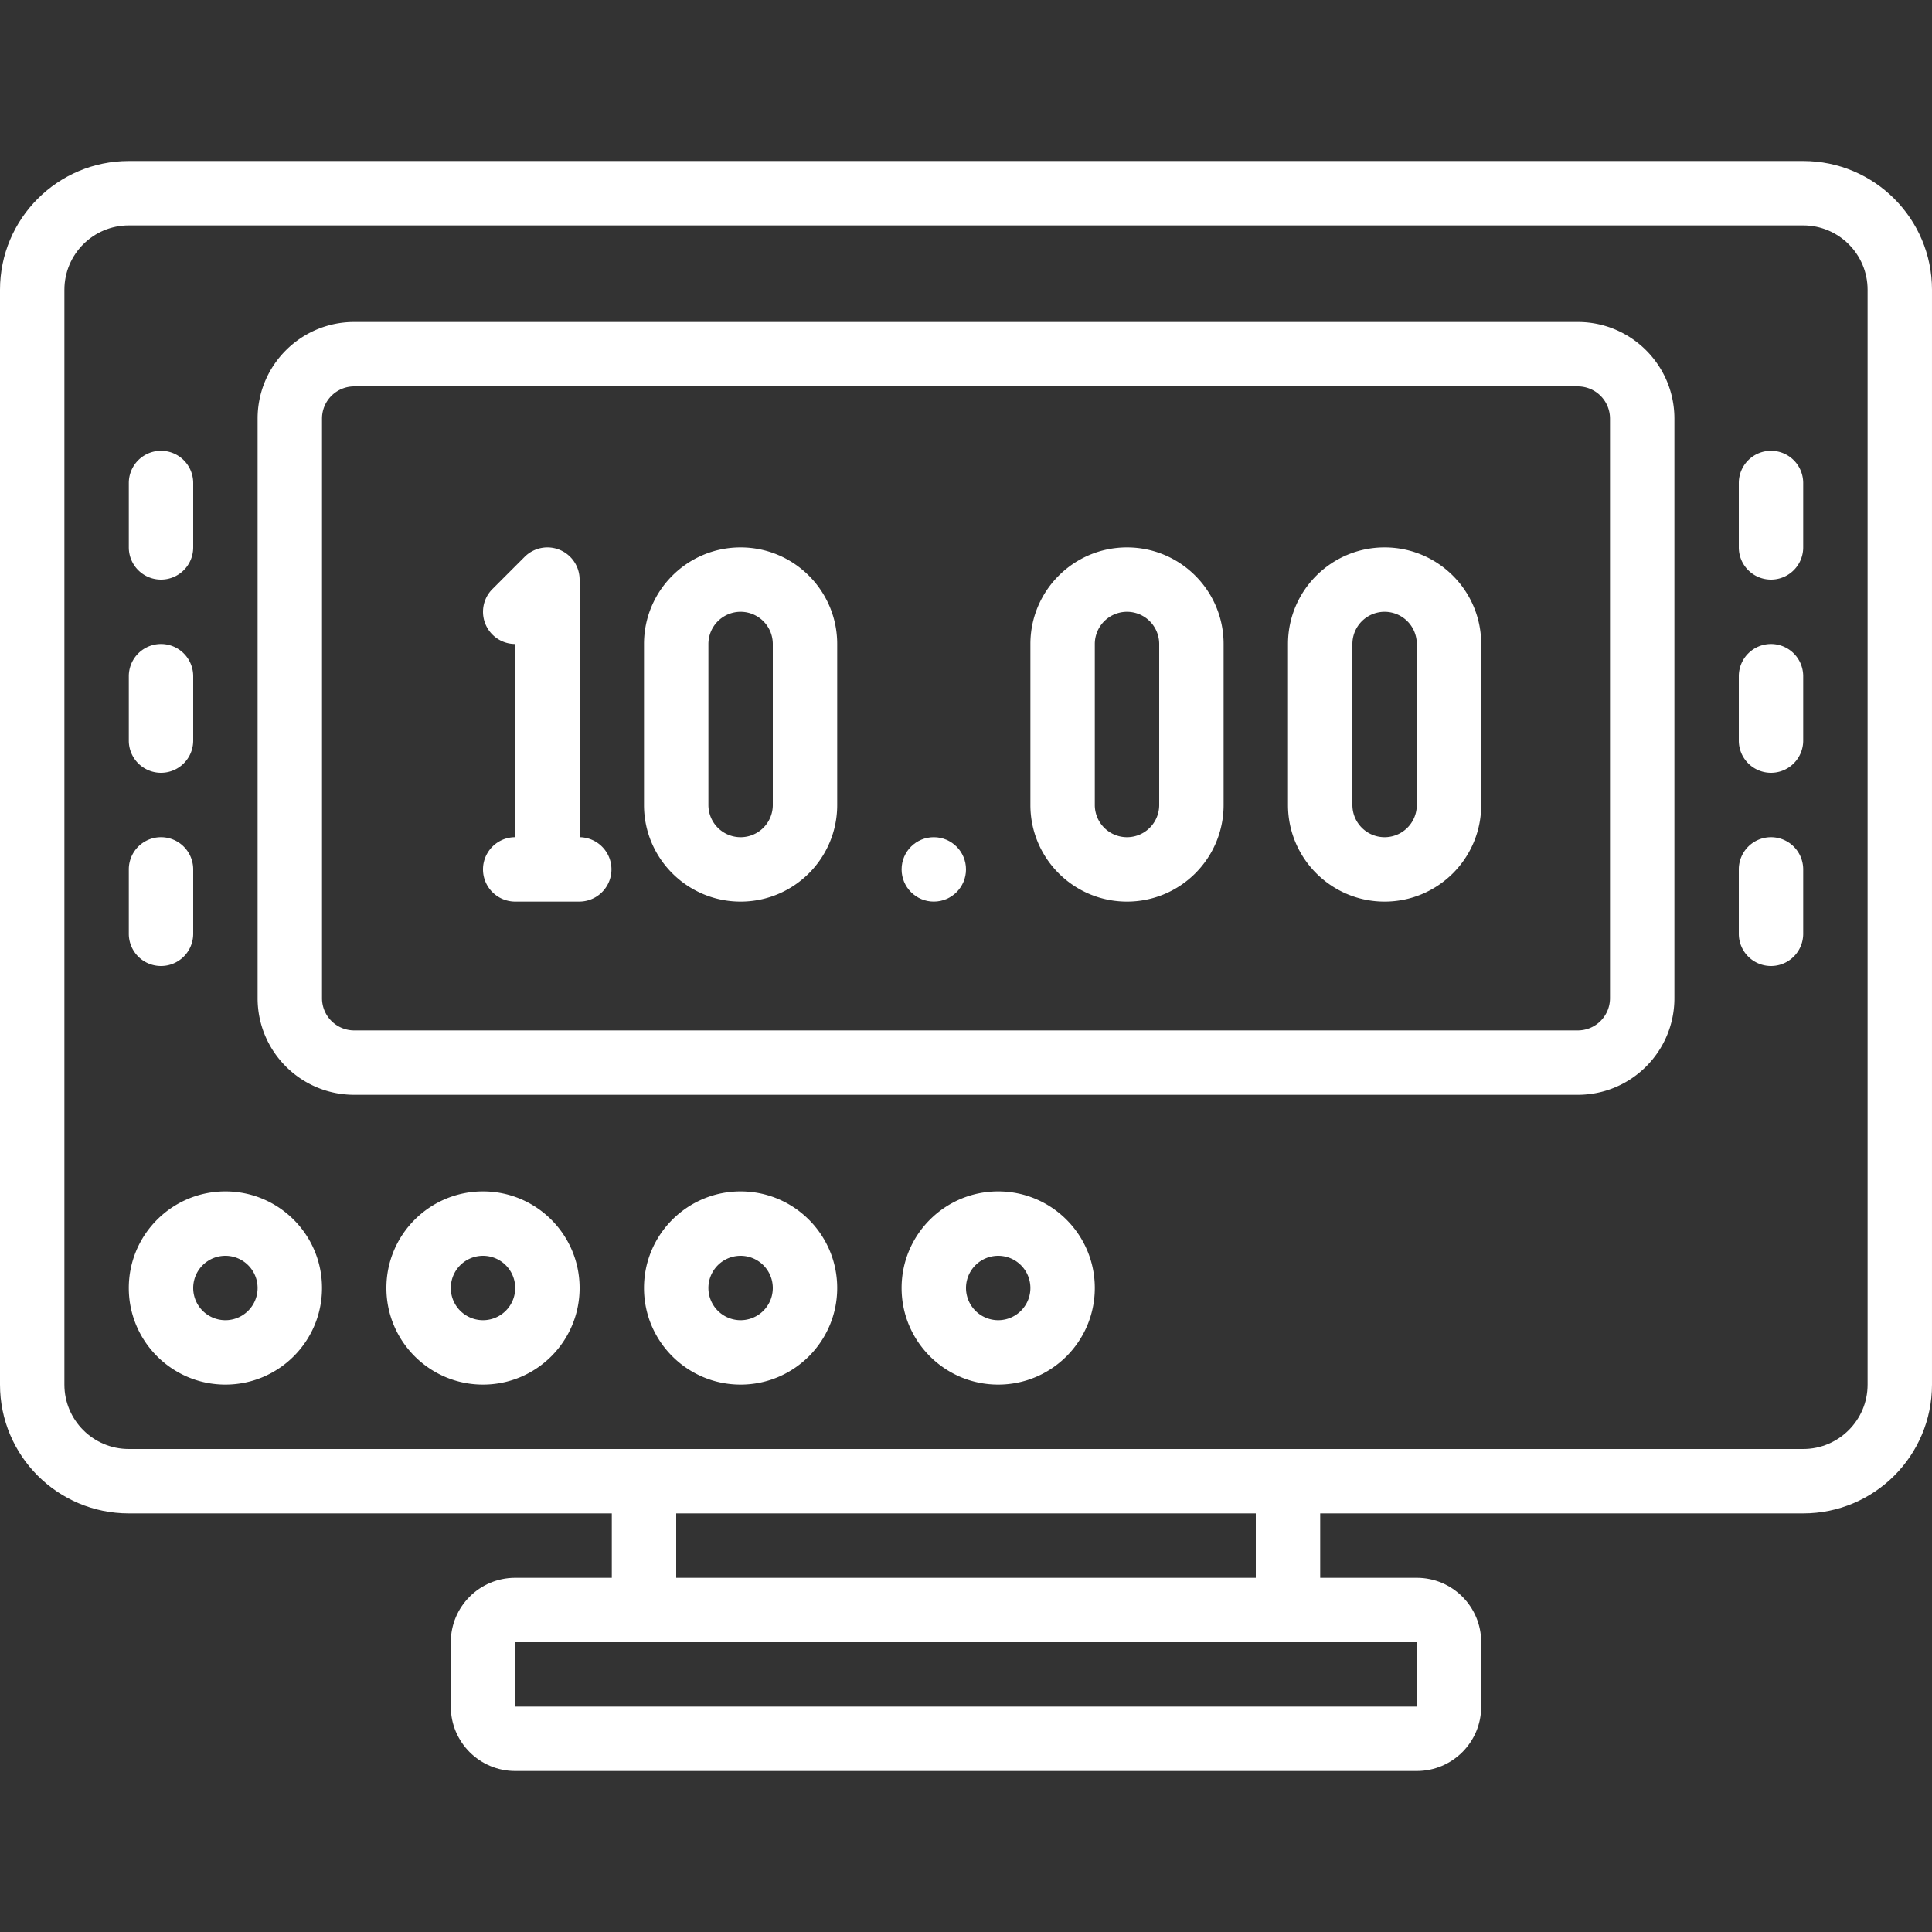 <svg xmlns="http://www.w3.org/2000/svg" xmlns:xlink="http://www.w3.org/1999/xlink" width="512" height="512" x="0" y="0" viewBox="0 0 512 512" style="enable-background:new 0 0 512 512" xml:space="preserve"><rect x="0" y="0" width="512" height="512" fill="#333333" stroke="none"/><g><path d="M477.867 42.667H34.133C15.282 42.667 0 57.949 0 76.8v290.133c0 18.851 15.282 34.133 34.133 34.133h128v17.067h-25.6c-9.426 0-17.067 7.641-17.067 17.067v17.067c0 9.426 7.641 17.067 17.067 17.067h238.933c9.426 0 17.067-7.641 17.067-17.067V435.2c0-9.426-7.641-17.067-17.067-17.067h-25.6v-17.067h128c18.851 0 34.133-15.282 34.133-34.133V76.8c.001-18.851-15.281-34.133-34.132-34.133zm-102.4 409.6H136.533V435.2h238.933v17.067zM332.8 418.133H179.2v-17.067h153.6zm162.133-51.2c0 9.426-7.641 17.067-17.067 17.067H34.133c-9.426 0-17.067-7.641-17.067-17.067V76.8c0-9.426 7.641-17.067 17.067-17.067h443.733c9.426 0 17.067 7.641 17.067 17.067z" fill="#ffffff" opacity="1" data-original="#000000"></path><path d="M59.733 315.733c-14.138 0-25.6 11.462-25.6 25.6s11.462 25.6 25.6 25.6 25.6-11.462 25.6-25.6-11.461-25.6-25.6-25.6zm0 34.134a8.533 8.533 0 1 1 0-17.066 8.533 8.533 0 0 1 0 17.066zM128 315.733c-14.138 0-25.6 11.462-25.6 25.6s11.462 25.6 25.6 25.6c14.139 0 25.6-11.462 25.6-25.6s-11.461-25.6-25.6-25.6zm0 34.134a8.533 8.533 0 1 1 0-17.066 8.533 8.533 0 0 1 0 17.066zM196.267 315.733c-14.138 0-25.6 11.462-25.6 25.6s11.462 25.6 25.6 25.6 25.6-11.462 25.6-25.6-11.462-25.6-25.6-25.6zm0 34.134a8.533 8.533 0 1 1 0-17.066 8.533 8.533 0 0 1 0 17.066zM264.533 315.733c-14.139 0-25.6 11.462-25.6 25.6s11.462 25.6 25.6 25.6 25.6-11.462 25.6-25.6-11.461-25.6-25.6-25.6zm0 34.134a8.533 8.533 0 1 1 0-17.066 8.533 8.533 0 0 1 0 17.066zM418.133 85.333H93.867c-14.138 0-25.6 11.462-25.6 25.6v153.6c0 14.138 11.462 25.6 25.6 25.6h324.267c14.138 0 25.6-11.462 25.6-25.6v-153.6c-.001-14.138-11.462-25.6-25.601-25.6zm8.534 179.2a8.533 8.533 0 0 1-8.533 8.533H93.867a8.533 8.533 0 0 1-8.533-8.533v-153.6a8.533 8.533 0 0 1 8.533-8.533h324.267a8.533 8.533 0 0 1 8.533 8.533z" fill="#ffffff" opacity="1" data-original="#000000"></path><path d="M153.6 221.867V153.6a8.533 8.533 0 0 0-14.566-6.034L130.5 156.1a8.533 8.533 0 0 0 6.033 14.566v51.2a8.533 8.533 0 0 0 0 17.066H153.6a8.533 8.533 0 0 0 0-17.065z" fill="#ffffff" opacity="1" data-original="#000000"></path><circle cx="247.467" cy="230.4" r="8.533" fill="#ffffff" opacity="1" data-original="#000000"></circle><path d="M196.267 145.067c-14.138 0-25.6 11.462-25.6 25.6v42.667c0 14.138 11.462 25.6 25.6 25.6s25.6-11.462 25.6-25.6v-42.667c0-14.139-11.462-25.6-25.6-25.6zm8.533 68.266a8.533 8.533 0 0 1-17.066 0v-42.667a8.533 8.533 0 0 1 17.066 0zM298.667 145.067c-14.138 0-25.6 11.462-25.6 25.6v42.667c0 14.138 11.462 25.6 25.6 25.6s25.6-11.462 25.6-25.6v-42.667c0-14.139-11.462-25.6-25.6-25.6zm8.533 68.266a8.533 8.533 0 0 1-17.066 0v-42.667a8.533 8.533 0 0 1 17.066 0zM366.933 145.067c-14.138 0-25.6 11.462-25.6 25.6v42.667c0 14.138 11.462 25.6 25.6 25.6s25.6-11.462 25.6-25.6v-42.667c0-14.139-11.461-25.6-25.6-25.6zm8.534 68.266a8.533 8.533 0 0 1-17.066 0v-42.667a8.533 8.533 0 0 1 17.066 0zM42.667 153.6a8.533 8.533 0 0 0 8.533-8.533V128a8.533 8.533 0 0 0-17.066 0v17.067a8.533 8.533 0 0 0 8.533 8.533zM42.667 204.8a8.533 8.533 0 0 0 8.533-8.533V179.2a8.533 8.533 0 0 0-17.066 0v17.067a8.532 8.532 0 0 0 8.533 8.533zM42.667 256a8.533 8.533 0 0 0 8.533-8.533V230.4a8.533 8.533 0 0 0-17.066 0v17.067A8.532 8.532 0 0 0 42.667 256zM469.333 119.467A8.533 8.533 0 0 0 460.8 128v17.067a8.533 8.533 0 0 0 17.066 0V128a8.532 8.532 0 0 0-8.533-8.533zM469.333 170.667a8.533 8.533 0 0 0-8.533 8.533v17.067a8.533 8.533 0 0 0 17.066 0V179.2a8.532 8.532 0 0 0-8.533-8.533zM469.333 221.867a8.533 8.533 0 0 0-8.533 8.533v17.067a8.533 8.533 0 0 0 17.066 0V230.4a8.532 8.532 0 0 0-8.533-8.533z" fill="#ffffff" opacity="1" data-original="#000000"></path></g></svg>